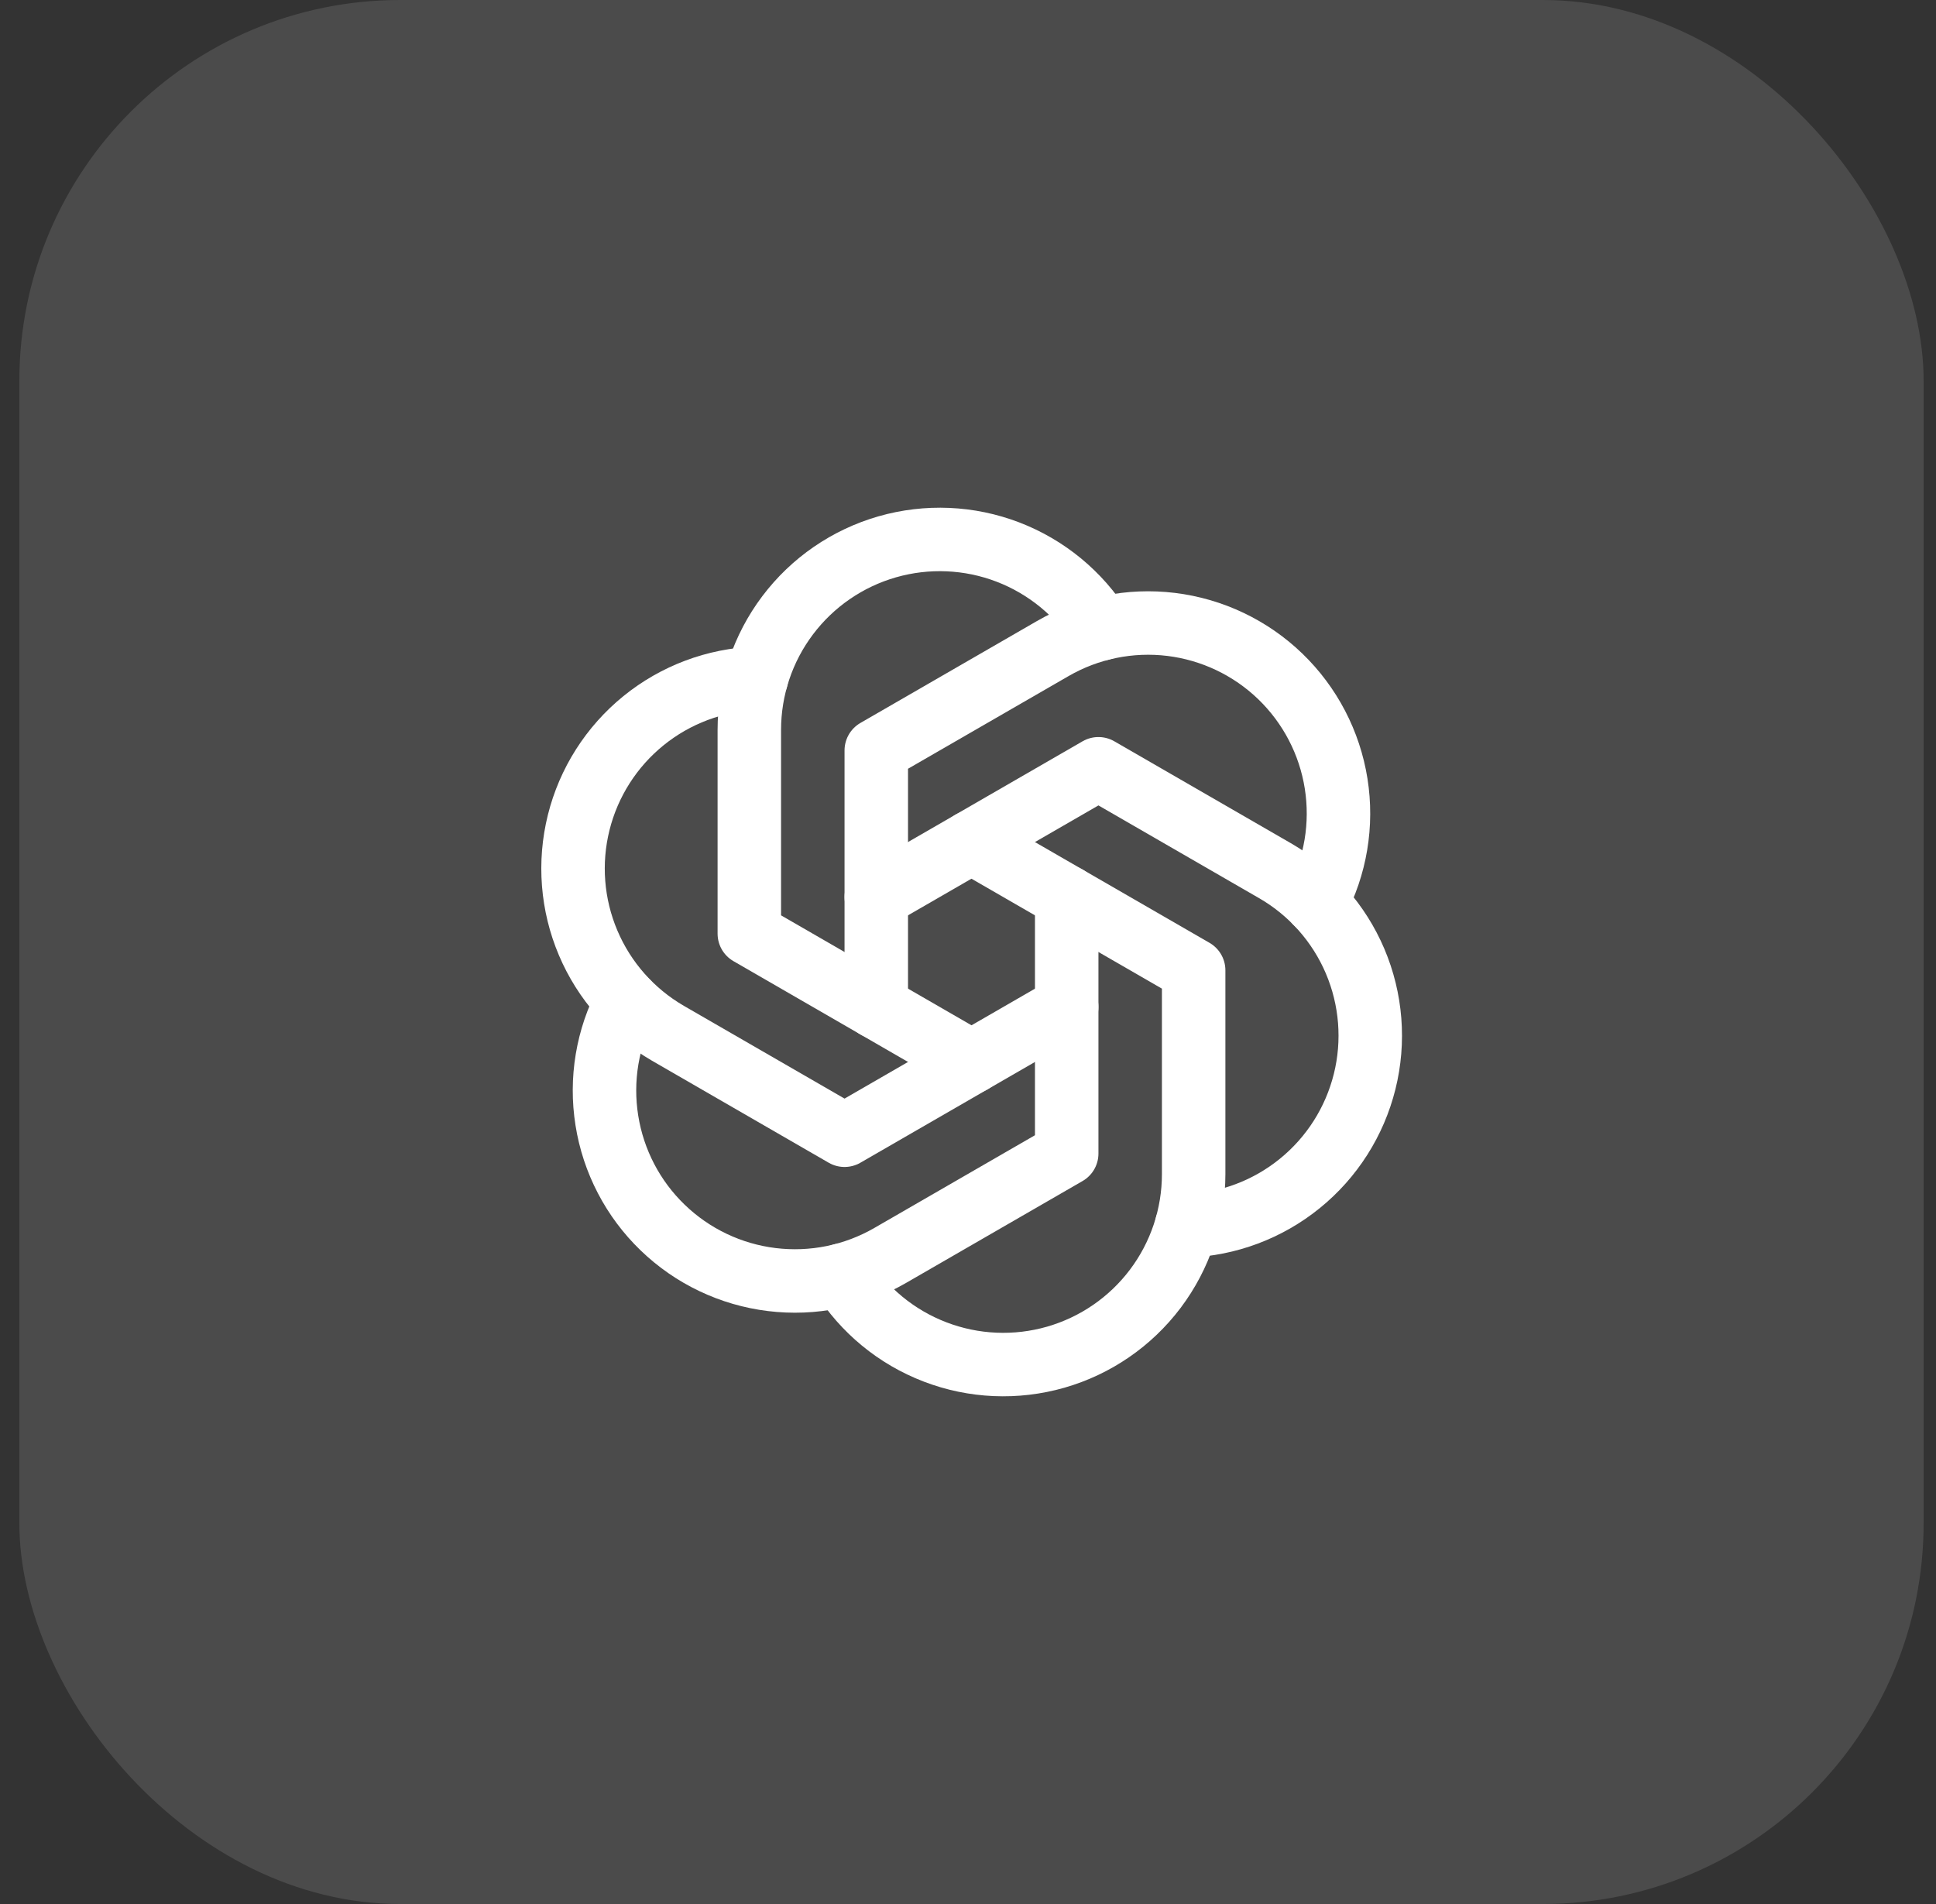 <svg width="61" height="60" viewBox="0 0 61 60" fill="none" xmlns="http://www.w3.org/2000/svg">
<rect x="0" y="0" width="61" height="60" fill="#333333" stroke="none"/>
<rect x="0.61" width="60" height="60" rx="12" fill="white" fill-opacity="0.12" style="fill:white;fill-opacity:0.12;"/>
<path d="M27.61 31.732V23.648L33.172 20.437C34.3 19.786 35.61 19.519 36.903 19.677C38.196 19.836 39.403 20.411 40.34 21.315C41.277 22.22 41.895 23.405 42.099 24.692C42.303 25.979 42.084 27.297 41.472 28.447" stroke="white" style="stroke:white;stroke-opacity:1;" stroke-width="2" stroke-linecap="round" stroke-linejoin="round"/>
<path d="M30.61 33.464L23.61 29.422V23C23.61 21.697 24.033 20.43 24.817 19.39C25.601 18.349 26.702 17.592 27.954 17.232C29.206 16.873 30.541 16.93 31.757 17.396C32.974 17.863 34.005 18.712 34.696 19.816" stroke="white" style="stroke:white;stroke-opacity:1;" stroke-width="2" stroke-linecap="round" stroke-linejoin="round"/>
<path d="M33.61 31.733L26.61 35.774L21.047 32.562C19.922 31.91 19.038 30.91 18.531 29.712C18.023 28.514 17.919 27.183 18.233 25.921C18.547 24.658 19.264 23.532 20.274 22.712C21.284 21.892 22.533 21.423 23.834 21.375" stroke="white" style="stroke:white;stroke-opacity:1;" stroke-width="2" stroke-linecap="round" stroke-linejoin="round"/>
<path d="M33.61 28.268V36.351L28.047 39.563C26.919 40.214 25.61 40.481 24.317 40.322C23.024 40.164 21.817 39.589 20.88 38.684C19.942 37.78 19.325 36.595 19.121 35.308C18.916 34.021 19.136 32.703 19.747 31.553" stroke="white" style="stroke:white;stroke-opacity:1;" stroke-width="2" stroke-linecap="round" stroke-linejoin="round"/>
<path d="M30.61 26.536L37.61 30.577V37C37.61 38.303 37.186 39.57 36.403 40.61C35.619 41.651 34.518 42.408 33.266 42.768C32.014 43.127 30.679 43.07 29.462 42.603C28.246 42.137 27.214 41.288 26.523 40.184" stroke="white" style="stroke:white;stroke-opacity:1;" stroke-width="2" stroke-linecap="round" stroke-linejoin="round"/>
<path d="M27.61 28.267L34.61 24.226L40.172 27.437C41.301 28.088 42.187 29.089 42.697 30.288C43.206 31.487 43.312 32.82 42.997 34.084C42.682 35.348 41.965 36.476 40.952 37.296C39.94 38.117 38.688 38.585 37.386 38.631" stroke="white" style="stroke:white;stroke-opacity:1;" stroke-width="2" stroke-linecap="round" stroke-linejoin="round"/>
</svg>

